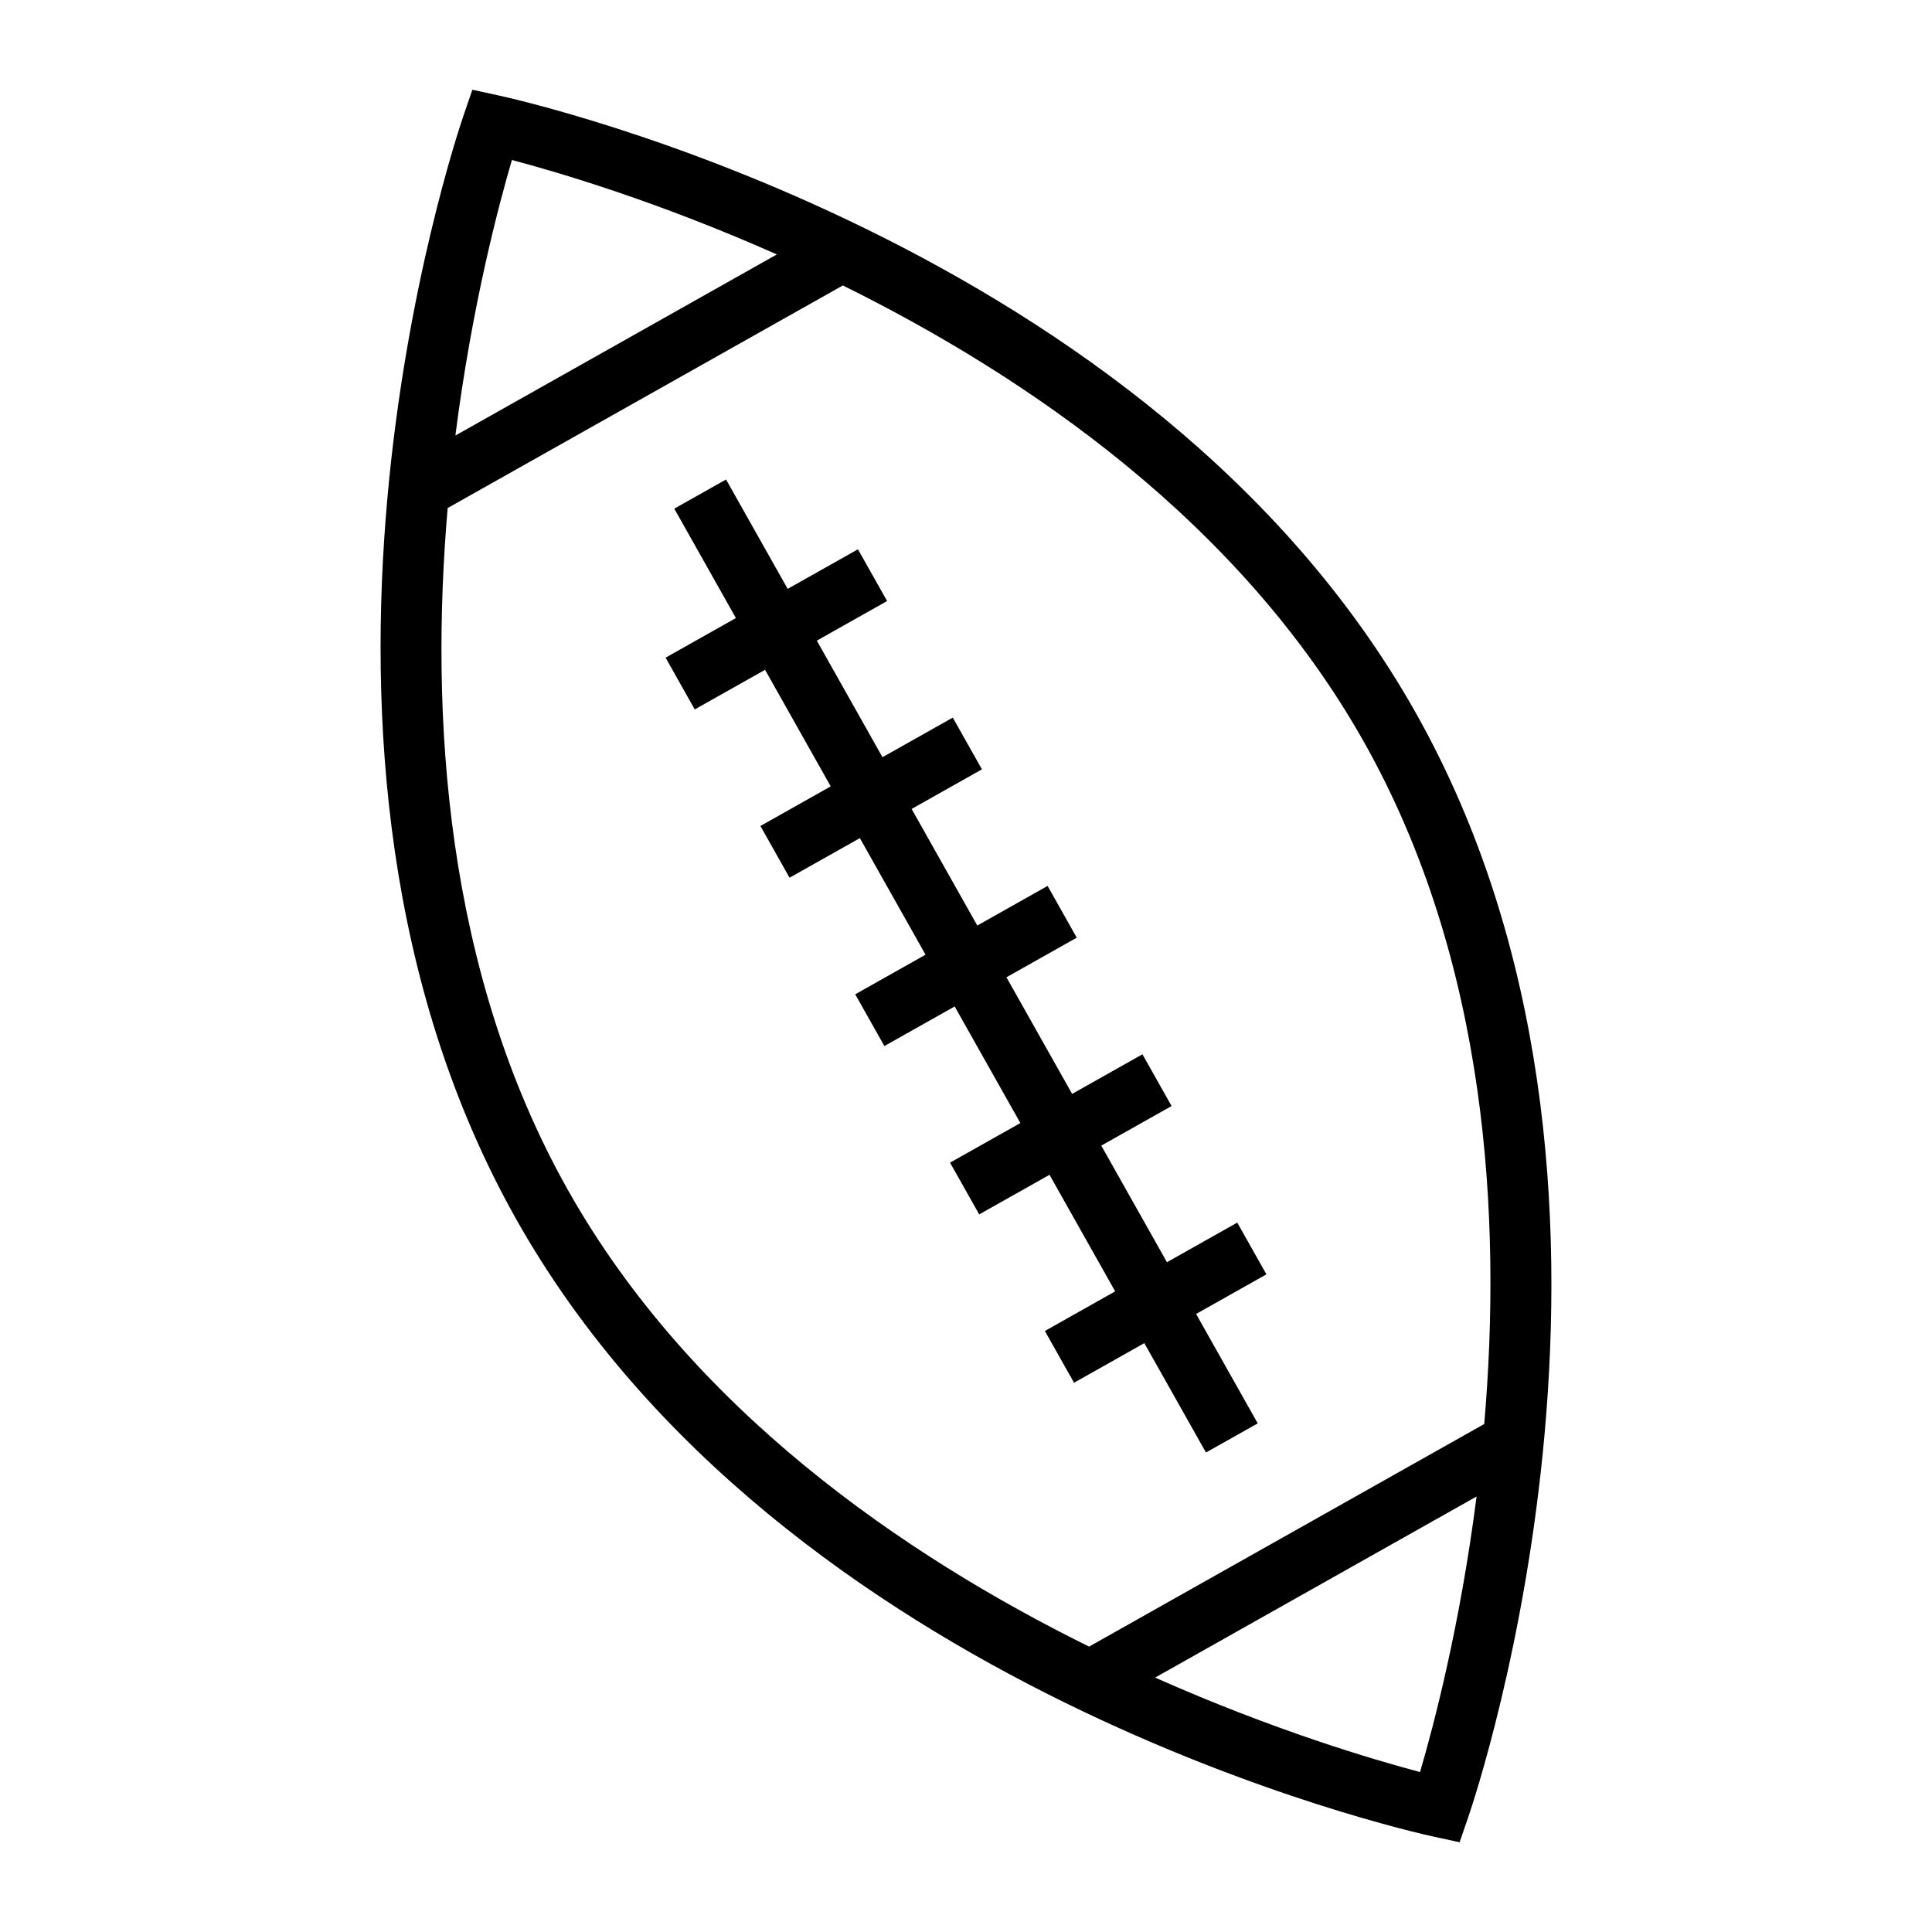 <?xml version="1.0" encoding="UTF-8"?>
<!-- Uploaded to: ICON Repo, www.iconrepo.com, Generator: ICON Repo Mixer Tools -->
<svg fill="#000000" width="800px" height="800px" version="1.1" viewBox="144 144 512 512" xmlns="http://www.w3.org/2000/svg">
 <g>
  <path d="m276.02 169.27-6.84-1.484-2.273 6.621c-2.336 6.797-56.406 167.9 13.914 292.73 70.316 124.83 236.12 162.08 243.15 163.6l6.84 1.484 2.277-6.621c2.336-6.797 56.406-167.9-13.914-292.73-70.316-124.83-236.13-162.08-243.15-163.6zm3.644 17.129c12.086 3.195 38.641 11 70.207 25.031l-85.188 47.988c4.363-34.273 11.453-61.027 14.98-73.02zm240.66 427.21c-12.086-3.195-38.641-11-70.207-25.031l85.188-47.988c-4.367 34.273-11.457 61.031-14.98 73.02zm17.012-92.23-104.72 58.988c-49.012-24.211-105.29-62.738-138.09-120.96-32.793-58.215-36.582-126.32-31.887-180.77l104.72-58.988c49.012 24.211 105.29 62.738 138.09 120.96 32.797 58.211 36.578 126.31 31.887 180.77z"/>
  <path d="m435.85 447.6 18.633-10.492-7.723-13.711-18.633 10.492-17.41-30.902 18.633-10.496-7.727-13.711-18.629 10.496-17.402-30.898 18.629-10.496-7.723-13.711-18.633 10.496-17.398-30.891 18.625-10.496-7.727-13.711-18.621 10.488-16.332-28.984-13.719 7.727 16.328 28.992-18.633 10.496 7.727 13.715 18.637-10.496 17.395 30.891-18.629 10.496 7.723 13.711 18.633-10.496 17.402 30.895-18.633 10.496 7.727 13.715 18.629-10.496 17.41 30.902-18.637 10.488 7.727 13.715 18.633-10.492 17.402 30.895-18.633 10.496 7.731 13.715 18.629-10.496 16.332 28.988 13.719-7.723-16.332-28.996 18.637-10.496-7.731-13.715-18.633 10.496z"/>
 </g>
</svg>